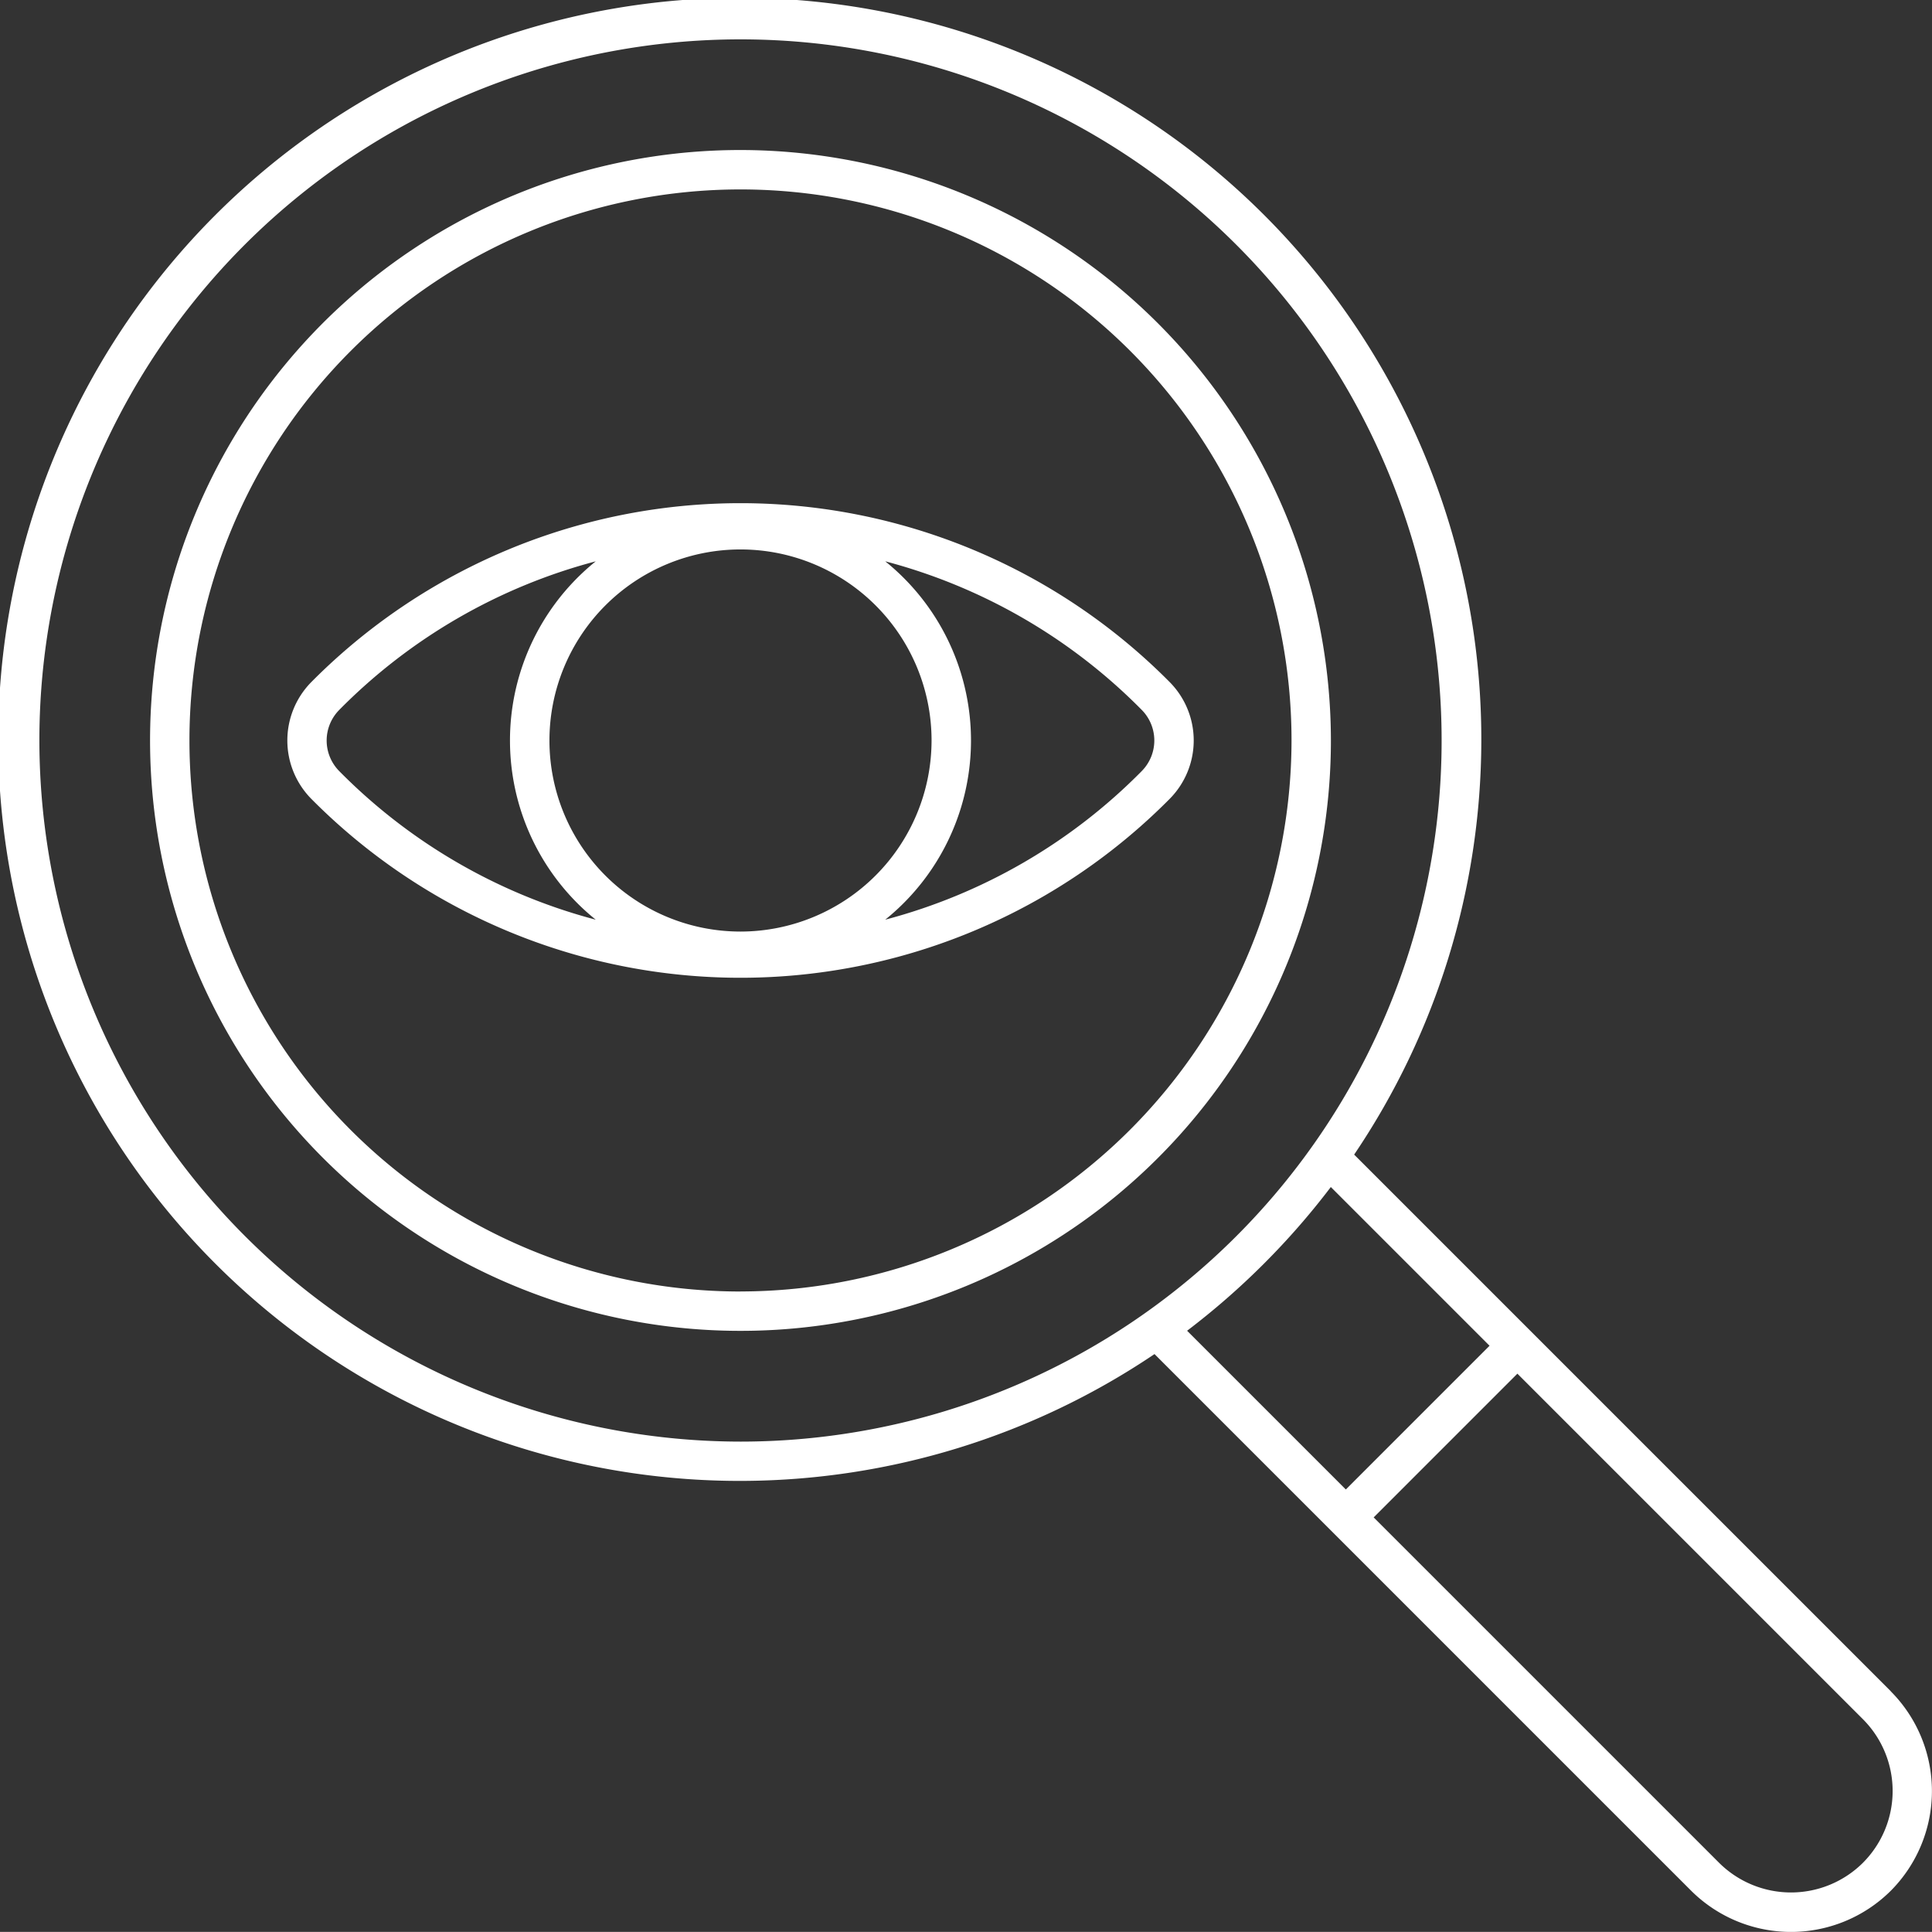 <svg xmlns="http://www.w3.org/2000/svg" width="120" height="119.995" viewBox="0 0 120 119.995">
  <rect x="0" y="0" width="120" height="119.995" fill="#333333" stroke="none"/>
  <g id="_5" data-name="5" transform="translate(207.477 -78.792)">
    <g id="noun-transparency-8025450" transform="translate(-207.477 78.792)">
      <path id="Path_37256" data-name="Path 37256" d="M122.962,110.572l-33.33-33.33a46.059,46.059,0,1,0-12.4,12.39l33.336,33.336a8.791,8.791,0,0,0,12.394,0,8.783,8.783,0,0,0-.005-12.394ZM7.969,51.521A43.548,43.548,0,1,1,51.516,95.069,43.595,43.595,0,0,1,7.969,51.521ZM88.183,79.256l9.859,9.859-8.927,8.927-9.859-9.859a46.652,46.652,0,0,0,8.927-8.927Zm33.046,41.977a6.336,6.336,0,0,1-8.927,0L90.844,99.776l8.927-8.927,21.457,21.457A6.31,6.31,0,0,1,121.228,121.233ZM51.516,14.846A36.672,36.672,0,1,0,88.188,51.517,36.715,36.715,0,0,0,51.516,14.846Zm0,70.9A34.226,34.226,0,1,1,85.742,51.517,34.264,34.264,0,0,1,51.516,85.743ZM78.181,47.9a37.532,37.532,0,0,0-53.329,0,5.163,5.163,0,0,0,0,7.24,37.532,37.532,0,0,0,53.329,0A5.153,5.153,0,0,0,78.181,47.9ZM51.516,63.389A11.867,11.867,0,1,1,63.384,51.522,11.879,11.879,0,0,1,51.516,63.389ZM26.591,49.625a34.88,34.88,0,0,1,15.935-9.232,14.289,14.289,0,0,0,0,22.259,34.873,34.873,0,0,1-15.935-9.232,2.7,2.7,0,0,1,0-3.794Zm49.85,3.794a34.88,34.88,0,0,1-15.935,9.232,14.289,14.289,0,0,0,0-22.259,34.873,34.873,0,0,1,15.935,9.232,2.7,2.7,0,0,1,0,3.794Z" transform="translate(-5.523 -5.528)" fill="#fff"/>
    </g>
  </g>
</svg>
